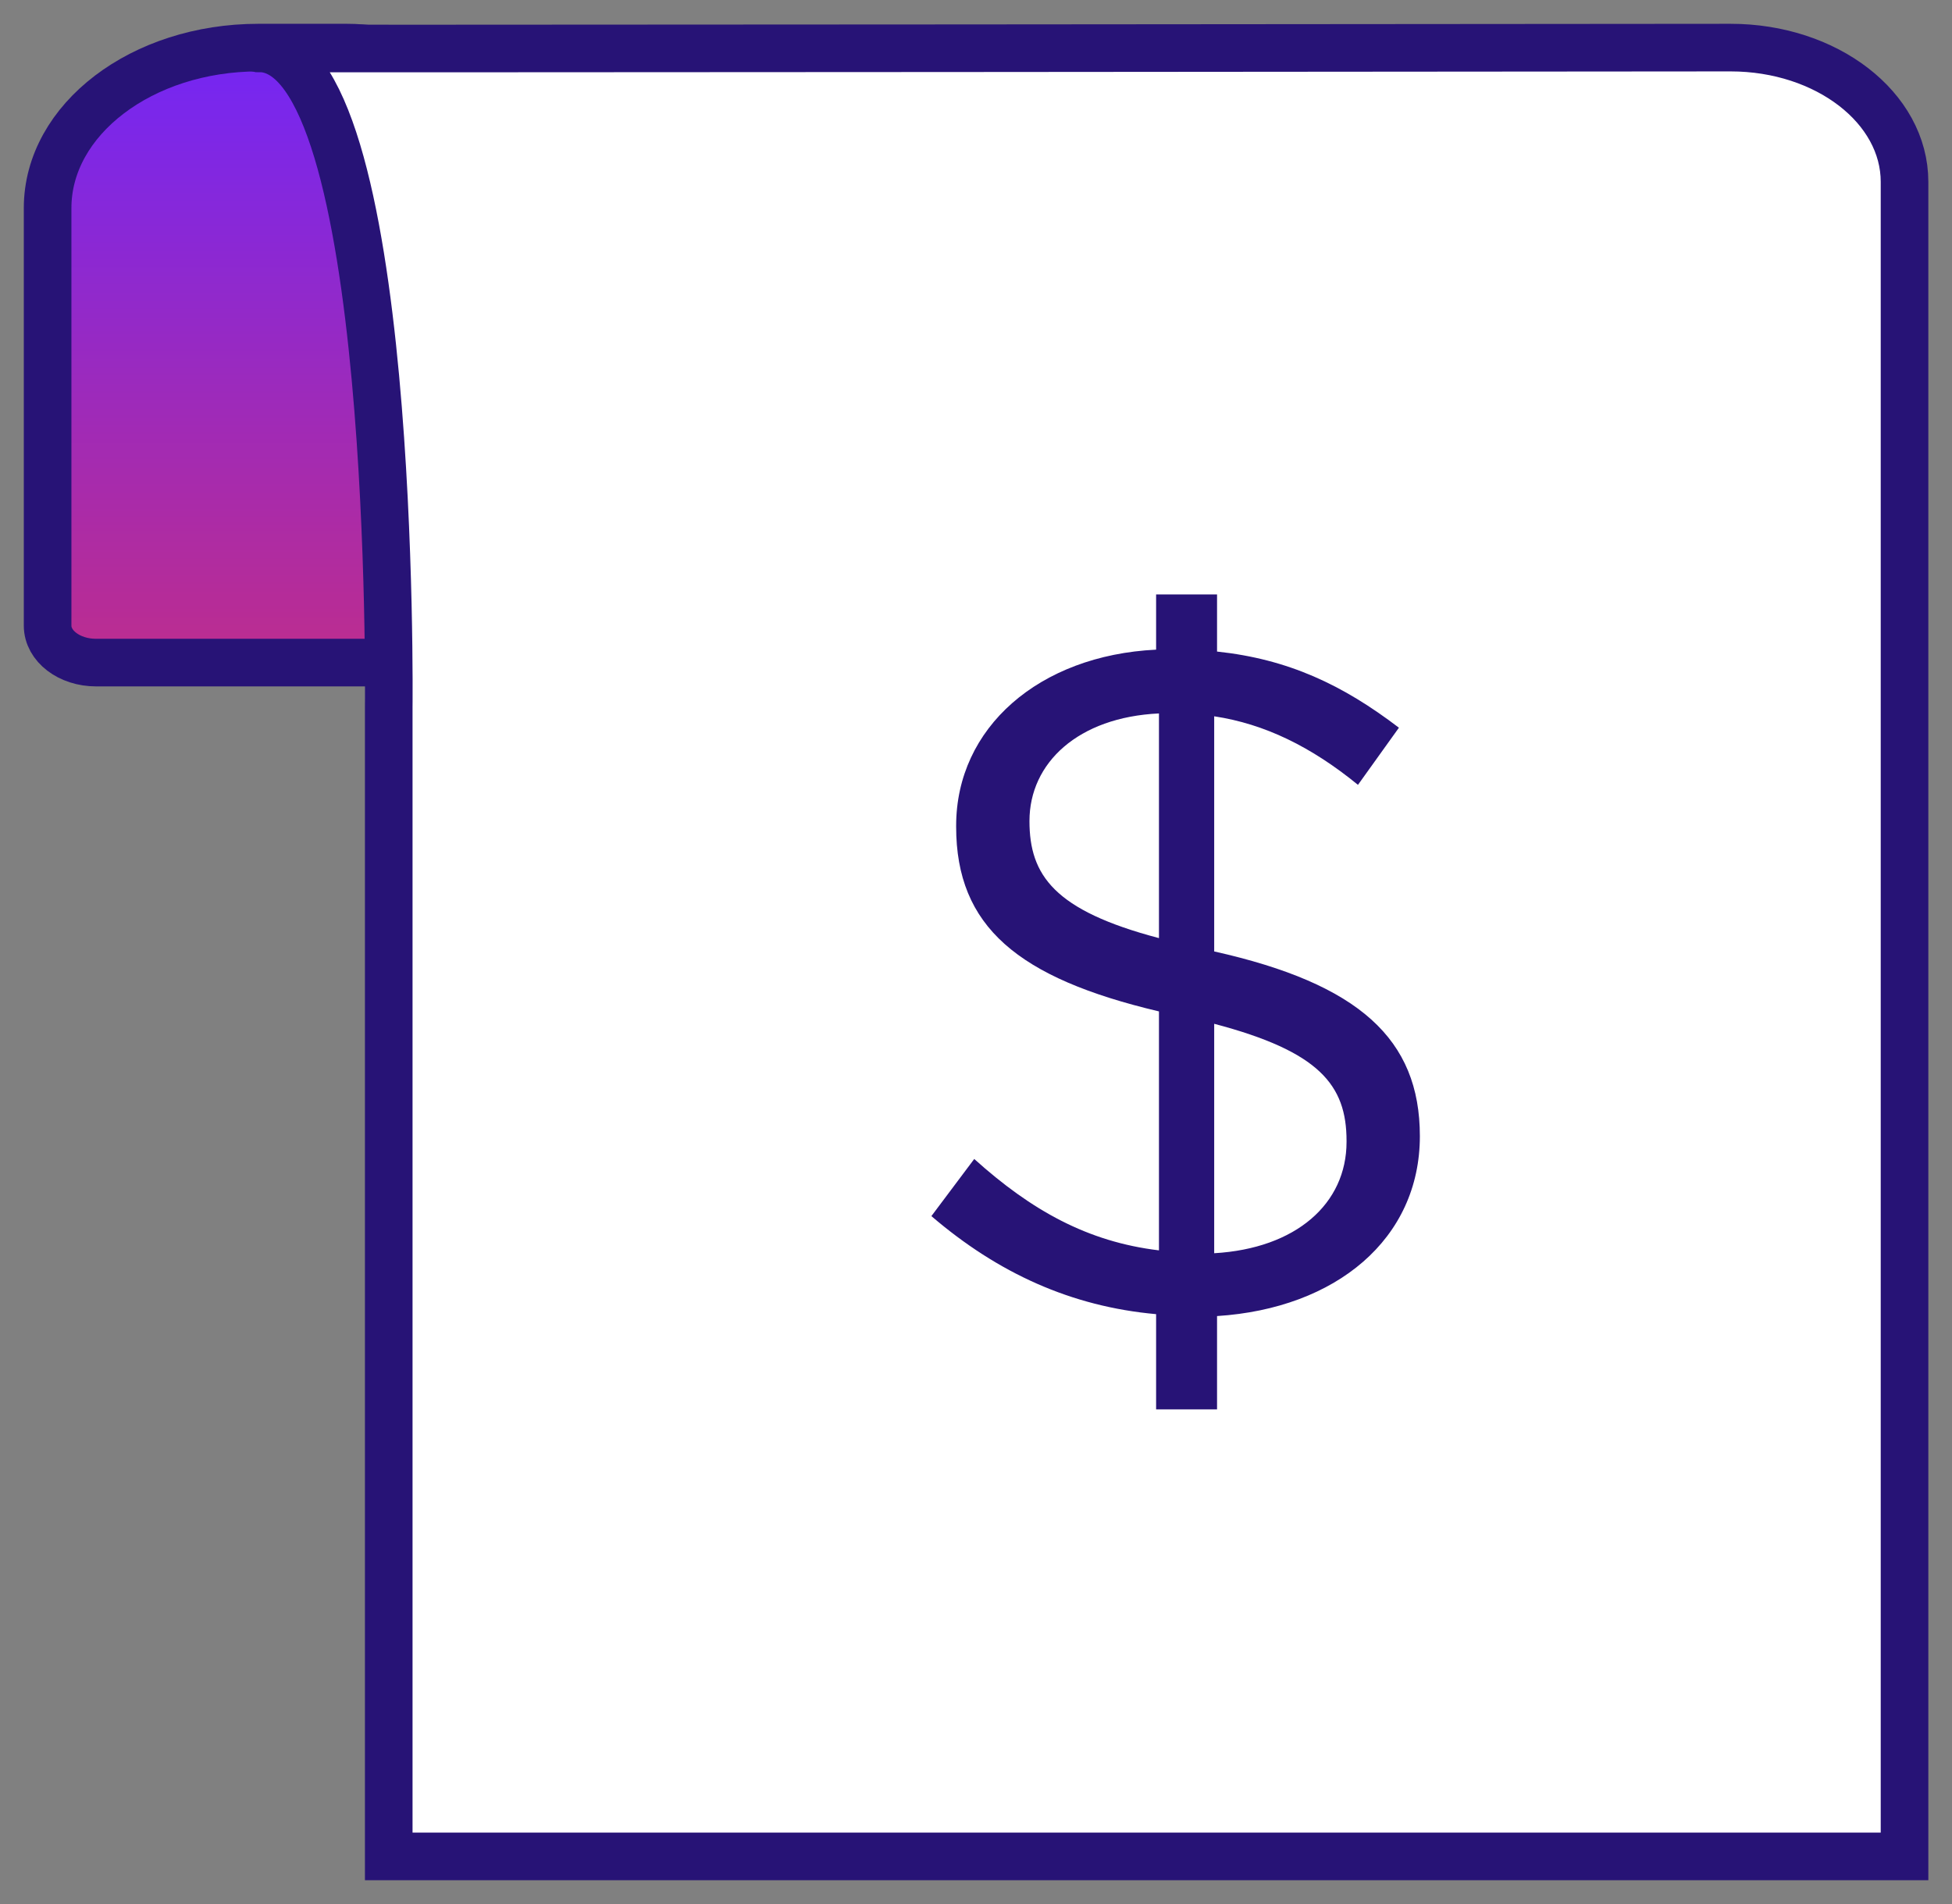 <?xml version="1.0" encoding="UTF-8"?>
<svg xmlns="http://www.w3.org/2000/svg" width="41" height="40" viewBox="0 0 41 40" fill="none">
  <rect x="0" y="0" width="41" height="40" fill="#808080" stroke="none"/>
  <path d="M7.933 13.92H2.018C1.454 13.92 1 13.572 1 13.144V4.371C1 2.509 2.982 1 5.426 1H7.289C7.482 1 7.672 1.015 7.856 1.044" fill="url(#paint0_linear_5357_19906)"></path>
  <path d="M7.933 13.92H2.018C1.454 13.92 1 13.572 1 13.144V4.371C1 2.509 2.982 1 5.426 1H7.289C7.482 1 7.672 1.015 7.856 1.044" stroke="#271376" stroke-miterlimit="10"></path>
  <path d="M36.35 1C36.35 1 3.284 1.03 5.437 1.015C8.327 0.996 8.165 14.863 8.165 14.863V39H40.003V3.821C40.003 2.262 38.365 1 36.35 1Z" fill="white" stroke="#271376" stroke-miterlimit="10"></path>
  <path d="M29.383 15.288C28.203 14.388 27.063 13.848 25.563 13.688V12.488H24.283V13.648C21.823 13.768 20.083 15.288 20.083 17.348V17.368C20.083 19.468 21.383 20.548 24.343 21.248V26.268C22.843 26.088 21.663 25.428 20.463 24.348L19.563 25.548C20.963 26.748 22.503 27.448 24.283 27.608V29.608H25.563V27.648C28.063 27.488 29.823 26.028 29.823 23.868C29.823 21.828 28.543 20.668 25.503 19.988V15.048C26.563 15.208 27.543 15.688 28.523 16.488L29.383 15.288ZM28.283 23.968V23.988C28.283 25.288 27.223 26.228 25.503 26.328V21.508C27.703 22.088 28.283 22.788 28.283 23.968ZM21.623 17.248C21.623 16.028 22.643 15.068 24.343 14.988V19.708C22.143 19.128 21.623 18.388 21.623 17.248Z" fill="#271376"></path>
  <defs>
    <linearGradient id="paint0_linear_5357_19906" x1="4.467" y1="1" x2="4.467" y2="13.92" gradientUnits="userSpaceOnUse">
      <stop stop-color="#7326F5"></stop>
      <stop offset="1" stop-color="#BD2D8E"></stop>
    </linearGradient>
  </defs>
</svg>
